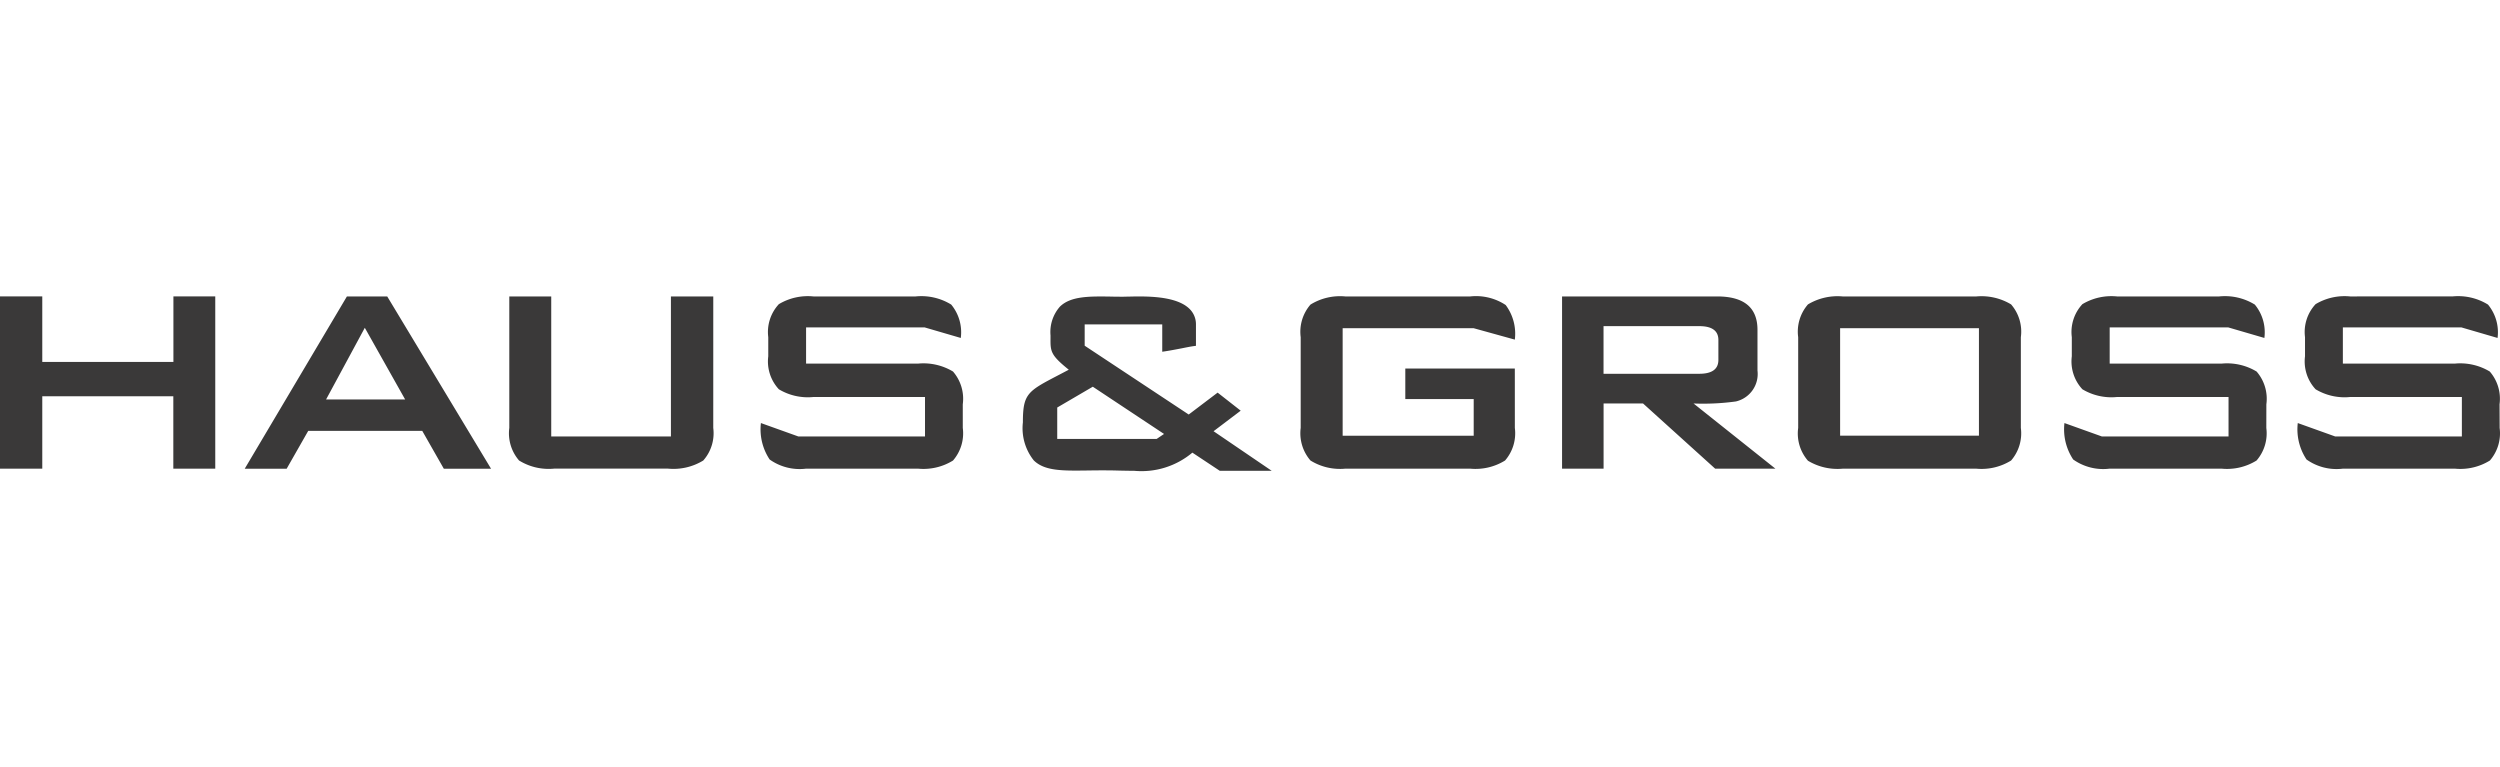 <svg xmlns="http://www.w3.org/2000/svg" width="391" height="120" fill="none"><path fill="#3A3939" d="M176.507 46.39c2.586-.06 7.392-.172 9.515 1.9a3.35 3.35 0 0 1 1.025 2.478v3.316l-.331.046c-.548.076-1.216.212-1.93.355-.797.15-1.697.33-2.565.46l-.446.068v-4.28h-12.132v3.336l16.271 10.763 4.523-3.426 3.609 2.825-4.244 3.213 9.085 6.185h-8.121l-4.279-2.837a12.37 12.37 0 0 1-9.08 2.844c-.728 0-1.486-.018-2.28-.034-.56-.014-1.122-.032-1.711-.032-1.184-.016-2.289 0-3.317.014-3.903.052-6.724.091-8.418-1.58a8.06 8.06 0 0 1-1.701-5.944c0-4.486.742-4.873 5.565-7.39.49-.256 1.026-.535 1.611-.845-2.775-2.243-2.876-2.812-2.855-4.836v-.526a6.02 6.02 0 0 1 1.465-4.5c1.694-1.67 4.64-1.627 8.048-1.577.604.019 1.223.019 1.859.019.223 0 .504-.015.834-.015m-33.308-.027a8.9 8.9 0 0 1 5.571 1.273 6.8 6.8 0 0 1 1.497 5.22l-5.668-1.655h-18.527v5.668h17.503a8.95 8.95 0 0 1 5.476 1.24 6.5 6.5 0 0 1 1.527 5.127l.002 3.694a6.5 6.5 0 0 1-1.526 5.094 8.78 8.78 0 0 1-5.477 1.273h-17.502a8.1 8.1 0 0 1-5.7-1.432 8.5 8.5 0 0 1-1.368-5.7l5.859 2.1h19.805v-6.174h-17.447a8.8 8.8 0 0 1-5.412-1.209 6.4 6.4 0 0 1-1.656-5.158V52.73a6.4 6.4 0 0 1 1.656-5.158 8.83 8.83 0 0 1 5.412-1.21zm203.879 0a8.9 8.9 0 0 1 5.573 1.273 6.8 6.8 0 0 1 1.497 5.22l-5.668-1.655h-18.526v5.668h17.502a8.94 8.94 0 0 1 5.476 1.24 6.5 6.5 0 0 1 1.527 5.127l-.007 3.694a6.5 6.5 0 0 1-1.526 5.094 8.78 8.78 0 0 1-5.477 1.273h-17.502a8.1 8.1 0 0 1-5.698-1.432 8.52 8.52 0 0 1-1.37-5.7l5.859 2.1h19.805v-6.174h-17.444a8.82 8.82 0 0 1-5.413-1.209 6.4 6.4 0 0 1-1.656-5.158V52.73a6.4 6.4 0 0 1 1.656-5.158 8.83 8.83 0 0 1 5.413-1.21zm36.473-.001a8.9 8.9 0 0 1 5.57 1.274 6.8 6.8 0 0 1 1.497 5.22l-5.668-1.655h-18.526v5.668h17.502a8.95 8.95 0 0 1 5.476 1.24 6.5 6.5 0 0 1 1.527 5.127l.016 3.694a6.5 6.5 0 0 1-1.527 5.094 8.77 8.77 0 0 1-5.477 1.273h-17.502a8.1 8.1 0 0 1-5.697-1.432 8.52 8.52 0 0 1-1.37-5.7l5.858 2.1h19.806v-6.174H367.57a8.8 8.8 0 0 1-5.412-1.209 6.4 6.4 0 0 1-1.655-5.158V52.73a6.4 6.4 0 0 1 1.655-5.158 8.83 8.83 0 0 1 5.412-1.21zm-74.492.006a8.96 8.96 0 0 1 5.477 1.242 6.5 6.5 0 0 1 1.526 5.126V66.93a6.5 6.5 0 0 1-1.526 5.094 8.77 8.77 0 0 1-5.477 1.273h-20.821a8.94 8.94 0 0 1-5.475-1.24 6.5 6.5 0 0 1-1.528-5.125V52.736a6.5 6.5 0 0 1 1.528-5.126 8.96 8.96 0 0 1 5.475-1.242zm-79.142-.002a8.4 8.4 0 0 1 5.57 1.338 7.5 7.5 0 0 1 1.433 5.412l-6.433-1.783h-20.496v16.811h20.496v-5.73H219.79v-4.776h17.128l.004 9.29a6.5 6.5 0 0 1-1.53 5.095 8.77 8.77 0 0 1-5.475 1.273h-19.484a8.77 8.77 0 0 1-5.476-1.273 6.52 6.52 0 0 1-1.529-5.095V52.731a6.5 6.5 0 0 1 1.529-5.092 8.77 8.77 0 0 1 5.476-1.273zm-143.704 21.9h18.719V46.362h6.623l-.002 20.564a6.44 6.44 0 0 1-1.56 5.095 8.93 8.93 0 0 1-5.509 1.273H86.657a8.78 8.78 0 0 1-5.475-1.273 6.5 6.5 0 0 1-1.528-5.095V46.363h6.559zm-9.414 5.04h-7.386l-3.374-5.92H48.208l-3.374 5.92h-6.557l15.98-26.943h6.305zM6.612 56.61h20.51V46.36h6.545v26.944h-6.559V61.971H6.612v11.333H0V46.36h6.612zm261.952-10.247q6.303 0 6.306 5.22v6.368a4.41 4.41 0 0 1-3.376 4.836 37.4 37.4 0 0 1-6.624.318l12.798 10.19h-9.421l-11.272-10.188H250.8v10.188h-6.494V46.363zM165.351 63.736v4.91h15.554l1.152-.776-11.142-7.388zm122.443 4.406h21.712V51.331h-21.712zm-236.793-5.67h12.362l-6.306-11.207zm199.792-4.013h14.969q2.993 0 2.994-2.165v-3.12q0-2.165-2.994-2.165h-14.969z"/></svg>